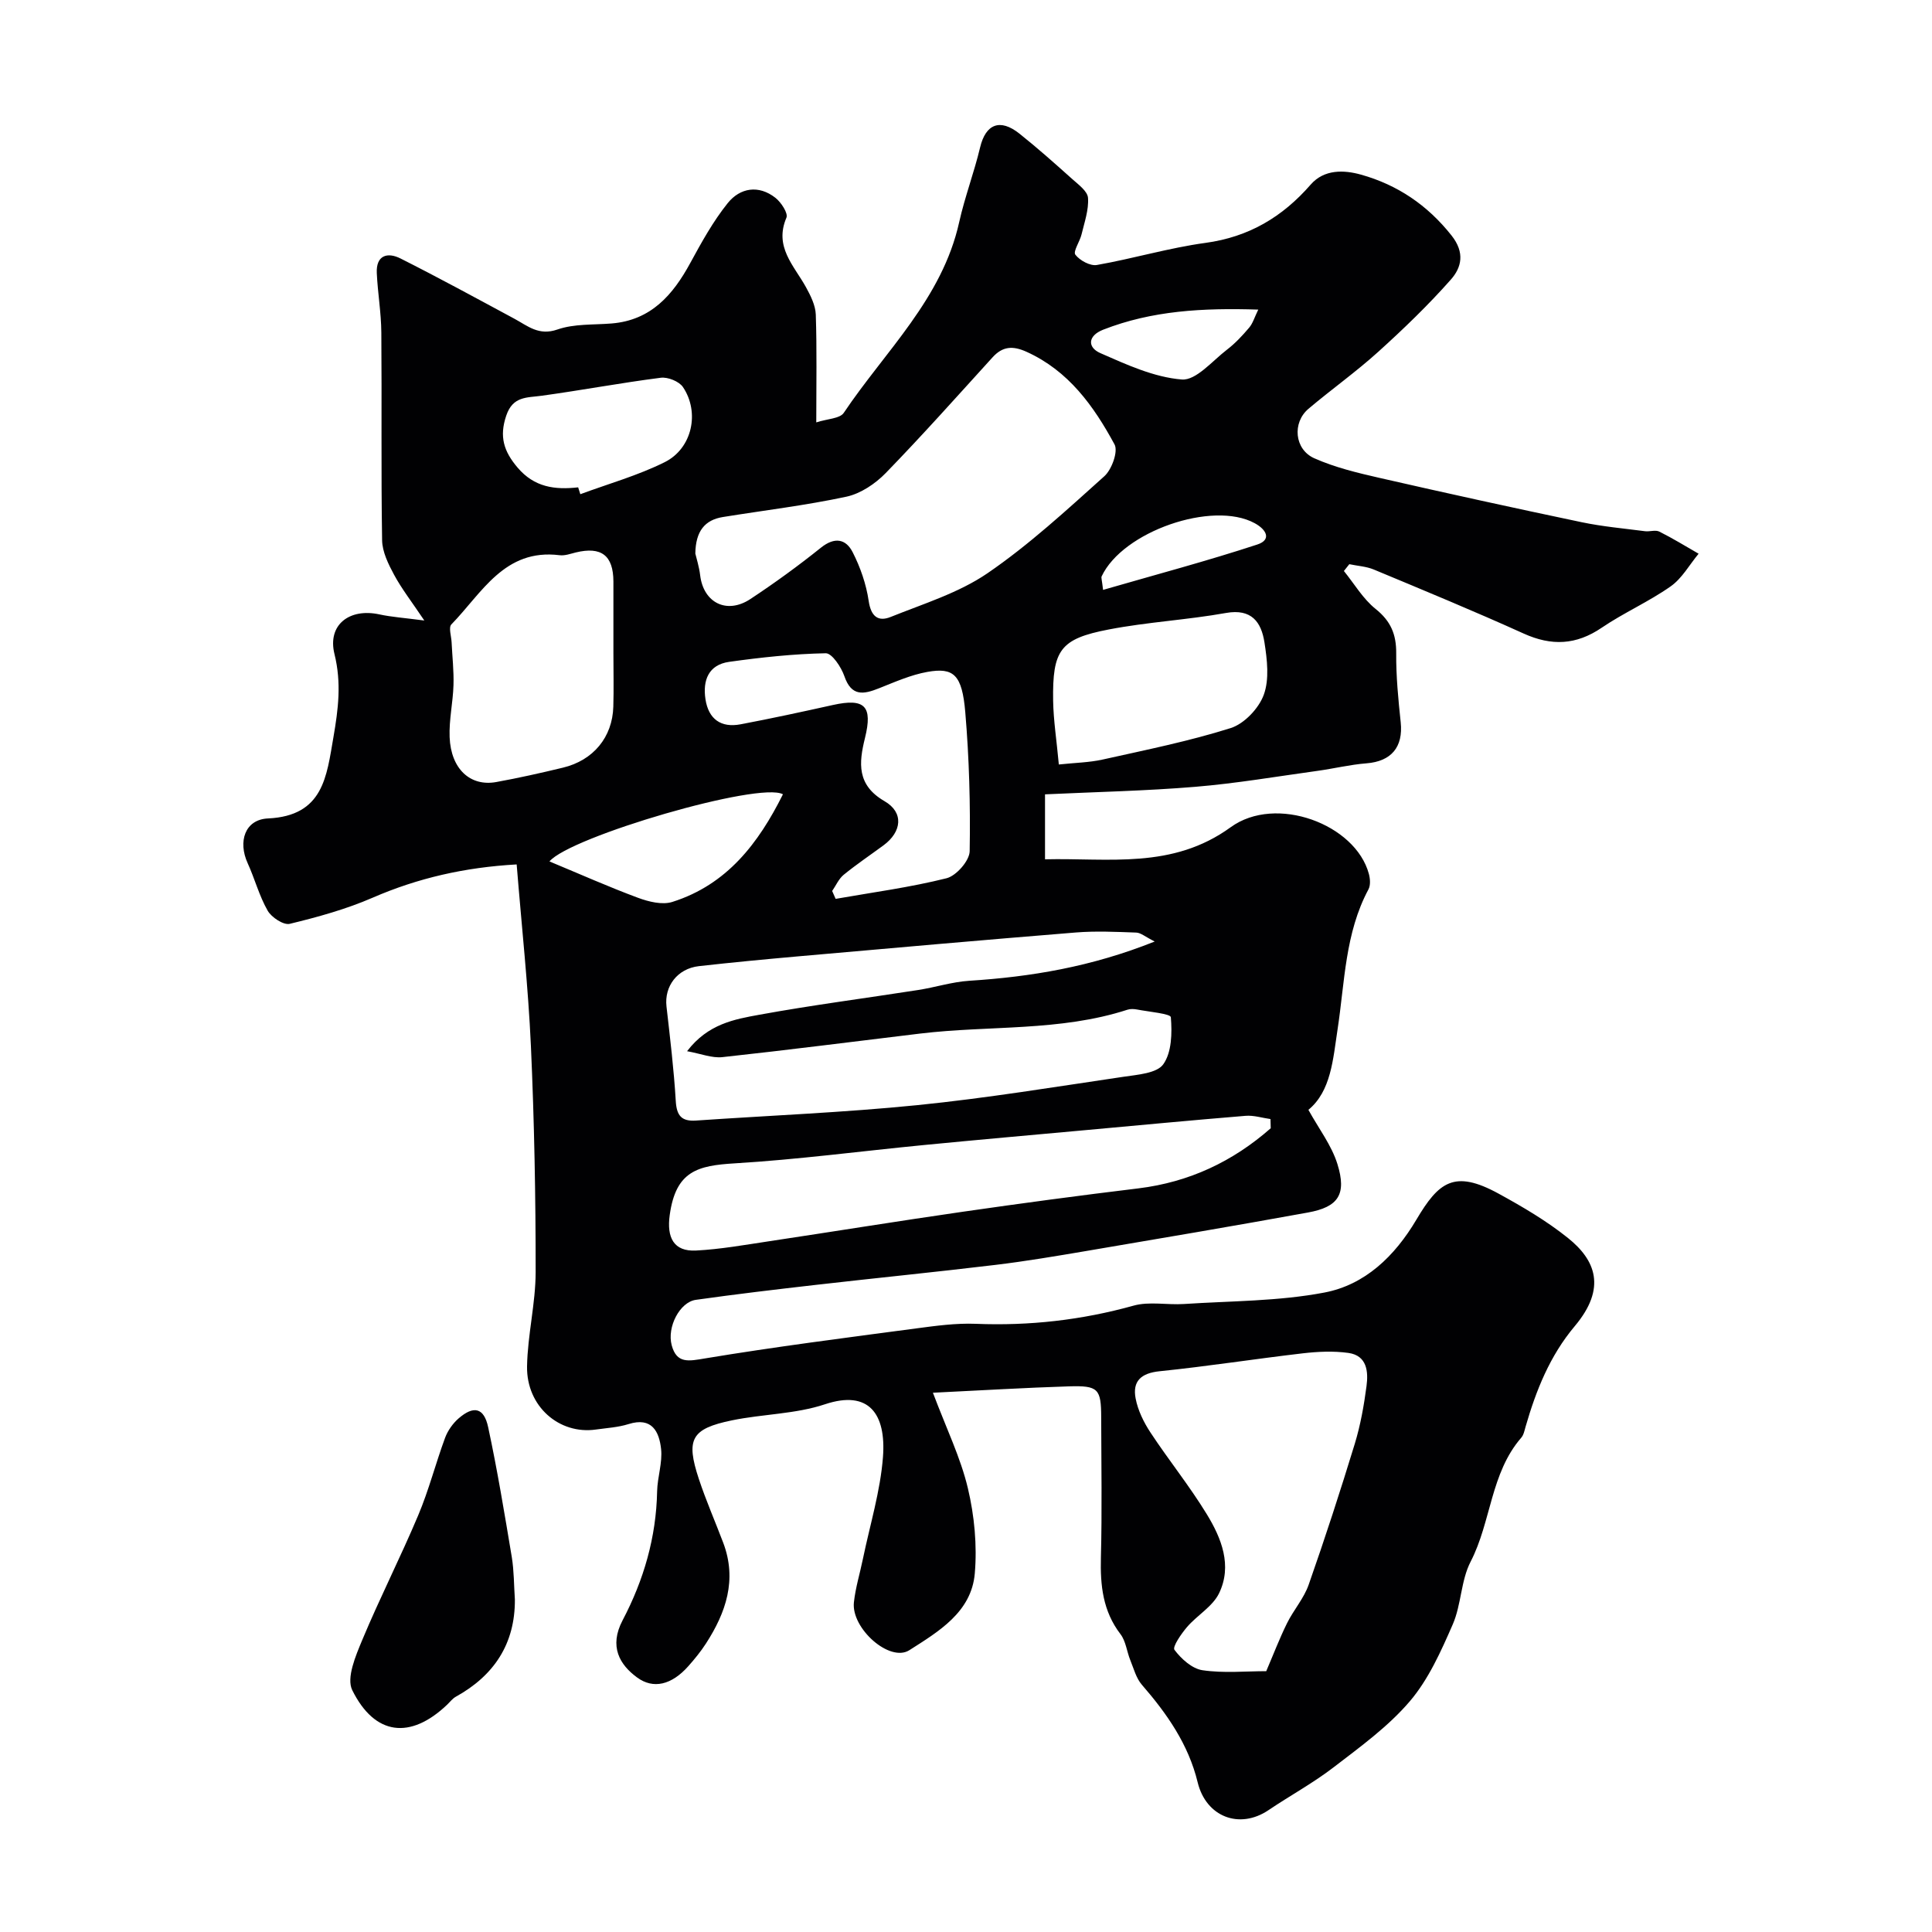<svg enable-background="new 0 0 400 400" viewBox="0 0 400 400" xmlns="http://www.w3.org/2000/svg"><path d="m106.97 178.97c-10.73.6-20.42 2.81-29.82 6.89-5.48 2.38-11.34 4-17.16 5.41-1.28.31-3.77-1.33-4.57-2.72-1.76-3.07-2.67-6.61-4.15-9.85-2.02-4.43-.6-9.03 4.22-9.25 11.49-.54 12.13-8.71 13.55-16.86.99-5.74 1.69-11.19.21-17.17-1.51-6.1 3.14-9.55 9.28-8.22 2.54.55 5.16.72 9.32 1.27-2.63-3.92-4.69-6.56-6.26-9.47-1.19-2.21-2.44-4.74-2.48-7.15-.23-14.33-.04-28.66-.16-43-.03-4.11-.75-8.21-.94-12.32-.17-3.71 2.23-4.37 4.92-3.01 7.93 3.99 15.73 8.25 23.55 12.46 2.79 1.5 5.05 3.59 8.93 2.24 3.47-1.21 7.46-.94 11.23-1.25 8.14-.67 12.67-5.89 16.28-12.53 2.33-4.28 4.72-8.62 7.75-12.39 2.55-3.17 6.39-3.83 9.88-1.09 1.18.93 2.66 3.2 2.27 4.11-2.58 6.04 1.56 9.89 4.03 14.36.97 1.76 1.98 3.77 2.05 5.69.24 7.14.1 14.29.1 22.33 2.31-.75 4.88-.77 5.69-1.97 8.57-12.78 20.38-23.61 23.9-39.49 1.16-5.22 3.09-10.26 4.33-15.47 1.15-4.83 4.11-6.07 8.16-2.84 3.73 2.97 7.3 6.15 10.86 9.34 1.3 1.17 3.22 2.55 3.32 3.94.18 2.49-.74 5.07-1.34 7.58-.35 1.47-1.79 3.52-1.28 4.19.92 1.2 3.08 2.38 4.47 2.13 7.52-1.32 14.9-3.54 22.45-4.57 9-1.22 15.96-5.37 21.8-12.07 2.79-3.21 6.91-3.05 10.43-2.06 7.53 2.11 13.74 6.29 18.73 12.59 2.82 3.56 2.08 6.64-.15 9.15-4.67 5.28-9.78 10.2-15.01 14.93-4.61 4.17-9.71 7.79-14.46 11.81-3.38 2.86-2.92 8.4 1.21 10.24 4.25 1.89 8.89 3.01 13.45 4.05 13.95 3.19 27.92 6.25 41.92 9.19 4.3.9 8.72 1.29 13.09 1.86.98.13 2.17-.32 2.97.08 2.78 1.39 5.44 3.03 8.14 4.58-1.91 2.3-3.44 5.12-5.8 6.77-4.52 3.18-9.68 5.44-14.26 8.55-5.29 3.6-10.39 3.82-16.16 1.21-10.25-4.64-20.65-8.93-31.04-13.26-1.57-.65-3.37-.74-5.06-1.1-.37.47-.75.94-1.12 1.41 2.16 2.66 3.95 5.76 6.56 7.85 3.15 2.52 4.3 5.27 4.27 9.19-.04 4.76.43 9.54.93 14.28.54 5.14-1.95 8.1-7.1 8.5-3.4.27-6.75 1.09-10.14 1.56-8.42 1.16-16.82 2.6-25.28 3.3-10.22.85-20.49 1.06-31.12 1.56v13.45c13.15-.32 26.35 2.14 38.45-6.65 9.35-6.79 25.83-.63 28.6 9.67.27 1 .37 2.34-.08 3.19-4.87 9.08-4.9 19.18-6.4 29-.95 6.21-1.34 12.78-6.04 16.66 2.15 3.9 4.8 7.34 6.01 11.23 1.95 6.28.18 8.89-6.11 10.03-15.25 2.77-30.53 5.36-45.8 7.95-6.27 1.06-12.56 2.13-18.87 2.89-12.39 1.49-24.81 2.72-37.2 4.14-8.3.95-16.6 1.93-24.87 3.1-3.3.47-6 5.62-4.98 9.41 1.04 3.86 3.52 3.28 6.93 2.71 14.51-2.41 29.12-4.27 43.71-6.21 4.07-.54 8.21-1.11 12.29-.95 11.12.45 21.95-.77 32.69-3.76 3.26-.91 6.96-.11 10.44-.34 9.71-.64 19.57-.56 29.06-2.37 8.42-1.6 14.56-7.51 19.05-15.08 4.63-7.82 7.85-10.42 17.01-5.41 4.99 2.73 9.98 5.66 14.4 9.21 5.65 4.53 8.05 10.31 1.39 18.23-5.17 6.15-8.01 13.29-10.19 20.84-.22.78-.39 1.68-.89 2.26-6.38 7.36-6.21 17.39-10.48 25.66-2.03 3.92-1.92 8.91-3.71 13.01-2.43 5.56-5.01 11.36-8.88 15.9-4.47 5.24-10.26 9.43-15.78 13.67-4.25 3.27-9.02 5.86-13.48 8.87-6 4.05-12.93 1.41-14.67-5.77-1.91-7.86-6.35-14.2-11.55-20.19-1.18-1.36-1.68-3.34-2.39-5.08-.73-1.79-.92-3.94-2.04-5.4-3.65-4.77-4.2-10.09-4.05-15.85.25-9.66.08-19.33.06-29-.01-5.94-.58-6.64-6.68-6.45-9 .28-17.99.83-28.16 1.32 2.82 7.48 5.74 13.46 7.24 19.78 1.35 5.69 1.93 11.82 1.43 17.64-.69 8.04-7.56 12.06-13.54 15.88-4.07 2.6-12.06-4.51-11.49-9.89.33-3.06 1.26-6.04 1.88-9.07 1.45-7.01 3.6-13.96 4.14-21.04.67-8.89-2.89-13.95-12.01-10.91-6.11 2.04-12.88 2.01-19.27 3.33-8.42 1.74-9.57 3.88-6.84 12.14 1.48 4.47 3.38 8.8 5.05 13.21 2.89 7.65.57 14.44-3.59 20.87-1.06 1.64-2.32 3.18-3.62 4.65-3.47 3.92-7.27 4.83-10.63 2.36-3.57-2.62-5.86-6.38-3-11.83 4.39-8.35 6.96-17.19 7.15-26.7.06-2.94 1.13-5.92.82-8.78-.39-3.56-1.88-6.68-6.73-5.15-2.16.68-4.5.81-6.76 1.13-7.6 1.09-14.4-4.8-14.26-13.08.11-6.51 1.77-13.01 1.78-19.51.01-15.6-.28-31.21-.98-46.8-.56-12.31-1.9-24.59-2.95-37.61zm132.1 15.96c-1.96-.98-2.88-1.82-3.83-1.85-4.16-.15-8.35-.35-12.49-.02-19.16 1.55-38.32 3.25-57.47 4.94-6.87.61-13.73 1.26-20.58 2.03-4.46.51-7.19 4.16-6.71 8.35.74 6.51 1.53 13.03 1.92 19.57.18 3.01 1.17 4.25 4.17 4.05 15.28-1.05 30.6-1.66 45.82-3.19 14.3-1.44 28.51-3.78 42.74-5.88 2.89-.43 6.88-.71 8.21-2.59 1.75-2.46 1.83-6.47 1.56-9.74-.06-.72-4.54-1.12-6.99-1.59-.64-.12-1.38-.16-1.99.04-13.98 4.54-28.63 3.22-42.93 4.94-13.65 1.64-27.28 3.4-40.95 4.88-2.15.23-4.43-.71-7.3-1.23 4.33-5.66 9.8-6.61 14.97-7.55 10.9-1.99 21.91-3.41 32.87-5.12 3.54-.55 7.02-1.68 10.57-1.91 12.77-.82 25.24-2.87 38.41-8.13zm-95.11-80.33c.23 1.01.79 2.73 1 4.5.68 5.69 5.5 8.15 10.39 4.93 5.03-3.32 9.93-6.88 14.63-10.65 2.83-2.26 5.15-1.81 6.55.94 1.6 3.13 2.81 6.63 3.32 10.09.47 3.2 1.93 4.38 4.56 3.32 6.81-2.74 14.07-4.97 20.03-9.04 8.62-5.9 16.4-13.09 24.2-20.09 1.54-1.38 2.9-5.14 2.11-6.59-4.3-7.94-9.51-15.24-18.23-19.18-2.82-1.27-4.93-1.16-7.03 1.16-7.31 8.04-14.54 16.16-22.11 23.95-2.15 2.21-5.18 4.25-8.12 4.89-8.43 1.81-17.03 2.83-25.56 4.21-3.79.6-5.67 2.94-5.74 7.56zm118.2 231.4c1.5-3.5 2.75-6.78 4.3-9.92 1.35-2.74 3.5-5.15 4.49-7.99 3.39-9.65 6.55-19.38 9.54-29.16 1.18-3.87 1.9-7.92 2.43-11.94.4-2.99.13-6.33-3.74-6.88-3.09-.43-6.33-.28-9.44.08-9.9 1.15-19.75 2.7-29.65 3.71-3.86.39-5.66 2.07-4.97 5.64.47 2.46 1.67 4.92 3.07 7.04 3.76 5.71 8.09 11.07 11.65 16.9 3.05 4.98 5.33 10.66 2.55 16.4-1.33 2.74-4.52 4.53-6.62 6.97-1.21 1.41-3.07 4.12-2.61 4.73 1.39 1.86 3.64 3.9 5.79 4.22 4.38.65 8.92.2 13.21.2zm.93-112.41c-.02-.63-.03-1.27-.05-1.9-1.72-.24-3.47-.81-5.16-.67-11.12.91-22.23 1.97-33.34 2.98-11.09 1.01-22.19 1.99-33.28 3.07-13.05 1.27-26.07 3-39.15 3.79-7.67.46-12.19 1.58-13.45 10.69-.65 4.67.82 7.6 5.44 7.36 5.04-.26 10.05-1.16 15.05-1.91 13.38-2.01 26.73-4.18 40.11-6.11 12.12-1.75 24.27-3.38 36.43-4.85 10.53-1.29 19.56-5.56 27.4-12.45zm-136.09-98.23c0-4.99.01-9.97 0-14.96-.02-5.41-2.5-7.3-7.79-6.02-1.1.27-2.27.71-3.35.57-11.44-1.42-16.08 7.84-22.41 14.33-.61.62-.01 2.44.05 3.7.14 2.96.48 5.92.39 8.86-.11 3.6-.94 7.2-.8 10.77.26 6.58 4.26 10.29 9.67 9.3 4.62-.84 9.21-1.87 13.77-2.97 6.31-1.51 10.27-6.31 10.45-12.63.11-3.64.02-7.3.02-10.95zm45.29 49.11c.24.54.48 1.09.72 1.63 7.68-1.35 15.43-2.38 22.97-4.27 2.01-.51 4.75-3.63 4.78-5.6.17-9.59-.1-19.22-.91-28.78-.66-7.76-2.39-9.31-7.84-8.34-3.43.61-6.74 2.09-10.02 3.39-3.21 1.28-5.71 1.74-7.17-2.5-.65-1.88-2.57-4.78-3.86-4.75-6.68.13-13.37.85-20 1.78-4.26.6-5.5 3.81-4.9 7.74.63 4.12 3.21 5.96 7.27 5.19 6.4-1.21 12.76-2.59 19.12-4 6.61-1.46 8.27.22 6.63 6.85-1.27 5.14-1.73 9.72 4.06 13.07 4.03 2.33 3.57 6.34-.21 9.13-2.76 2.03-5.61 3.95-8.26 6.11-1.02.84-1.6 2.22-2.38 3.35zm46.93-26.19c3.32-.36 6.27-.4 9.1-1.03 8.88-1.98 17.83-3.78 26.48-6.51 2.81-.89 5.82-4.07 6.85-6.89 1.18-3.22.7-7.28.14-10.86-.65-4.17-2.65-7.03-7.97-6.08-8.04 1.44-16.26 1.87-24.28 3.42-10.05 1.93-11.66 4.25-11.5 14.76.07 4.08.72 8.16 1.18 13.19zm-99.52-57.38c.15.47.3.95.45 1.42 5.85-2.17 11.93-3.87 17.48-6.64 5.69-2.84 7.29-10.31 3.77-15.54-.8-1.18-3.13-2.12-4.6-1.93-8.23 1.05-16.4 2.59-24.62 3.72-3.11.43-6 .06-7.37 4.13-1.47 4.34-.51 7.38 2.34 10.74 3.48 4.1 7.73 4.64 12.55 4.1zm-5.94 77.45c6.33 2.63 12.25 5.27 18.31 7.52 2.21.82 5.04 1.53 7.14.86 11.31-3.58 17.83-12.14 22.89-22.28-4.81-2.71-44.06 8.77-48.34 13.9zm146.75-114.25c-11.51-.37-22.02.21-32.11 4.16-3.19 1.25-3.31 3.65-.58 4.85 5.42 2.38 11.11 5 16.86 5.46 2.95.24 6.33-3.86 9.37-6.19 1.7-1.3 3.19-2.91 4.58-4.55.75-.88 1.09-2.11 1.88-3.73zm-32.13 58.03c10.95-3.17 21.53-5.98 31.92-9.39 3-.98 1.95-3.08-.55-4.43-8.7-4.72-27.32 1.71-31.67 11.03-.12.25.05.64.3 2.79z" fill="#010103"/><path d="m106.6 331.15c.06 9.15-4.29 15.75-12.23 20.14-.7.39-1.23 1.11-1.83 1.68-7.56 7.18-14.93 6.41-19.61-3.04-1.25-2.53.7-7.11 2.07-10.39 3.63-8.7 7.92-17.11 11.58-25.8 2.2-5.21 3.61-10.75 5.57-16.06.55-1.48 1.59-2.96 2.78-4 3.14-2.73 5.27-2.26 6.14 1.81 1.91 8.9 3.39 17.9 4.89 26.88.47 2.89.44 5.86.64 8.78z" fill="#010103"/></svg>